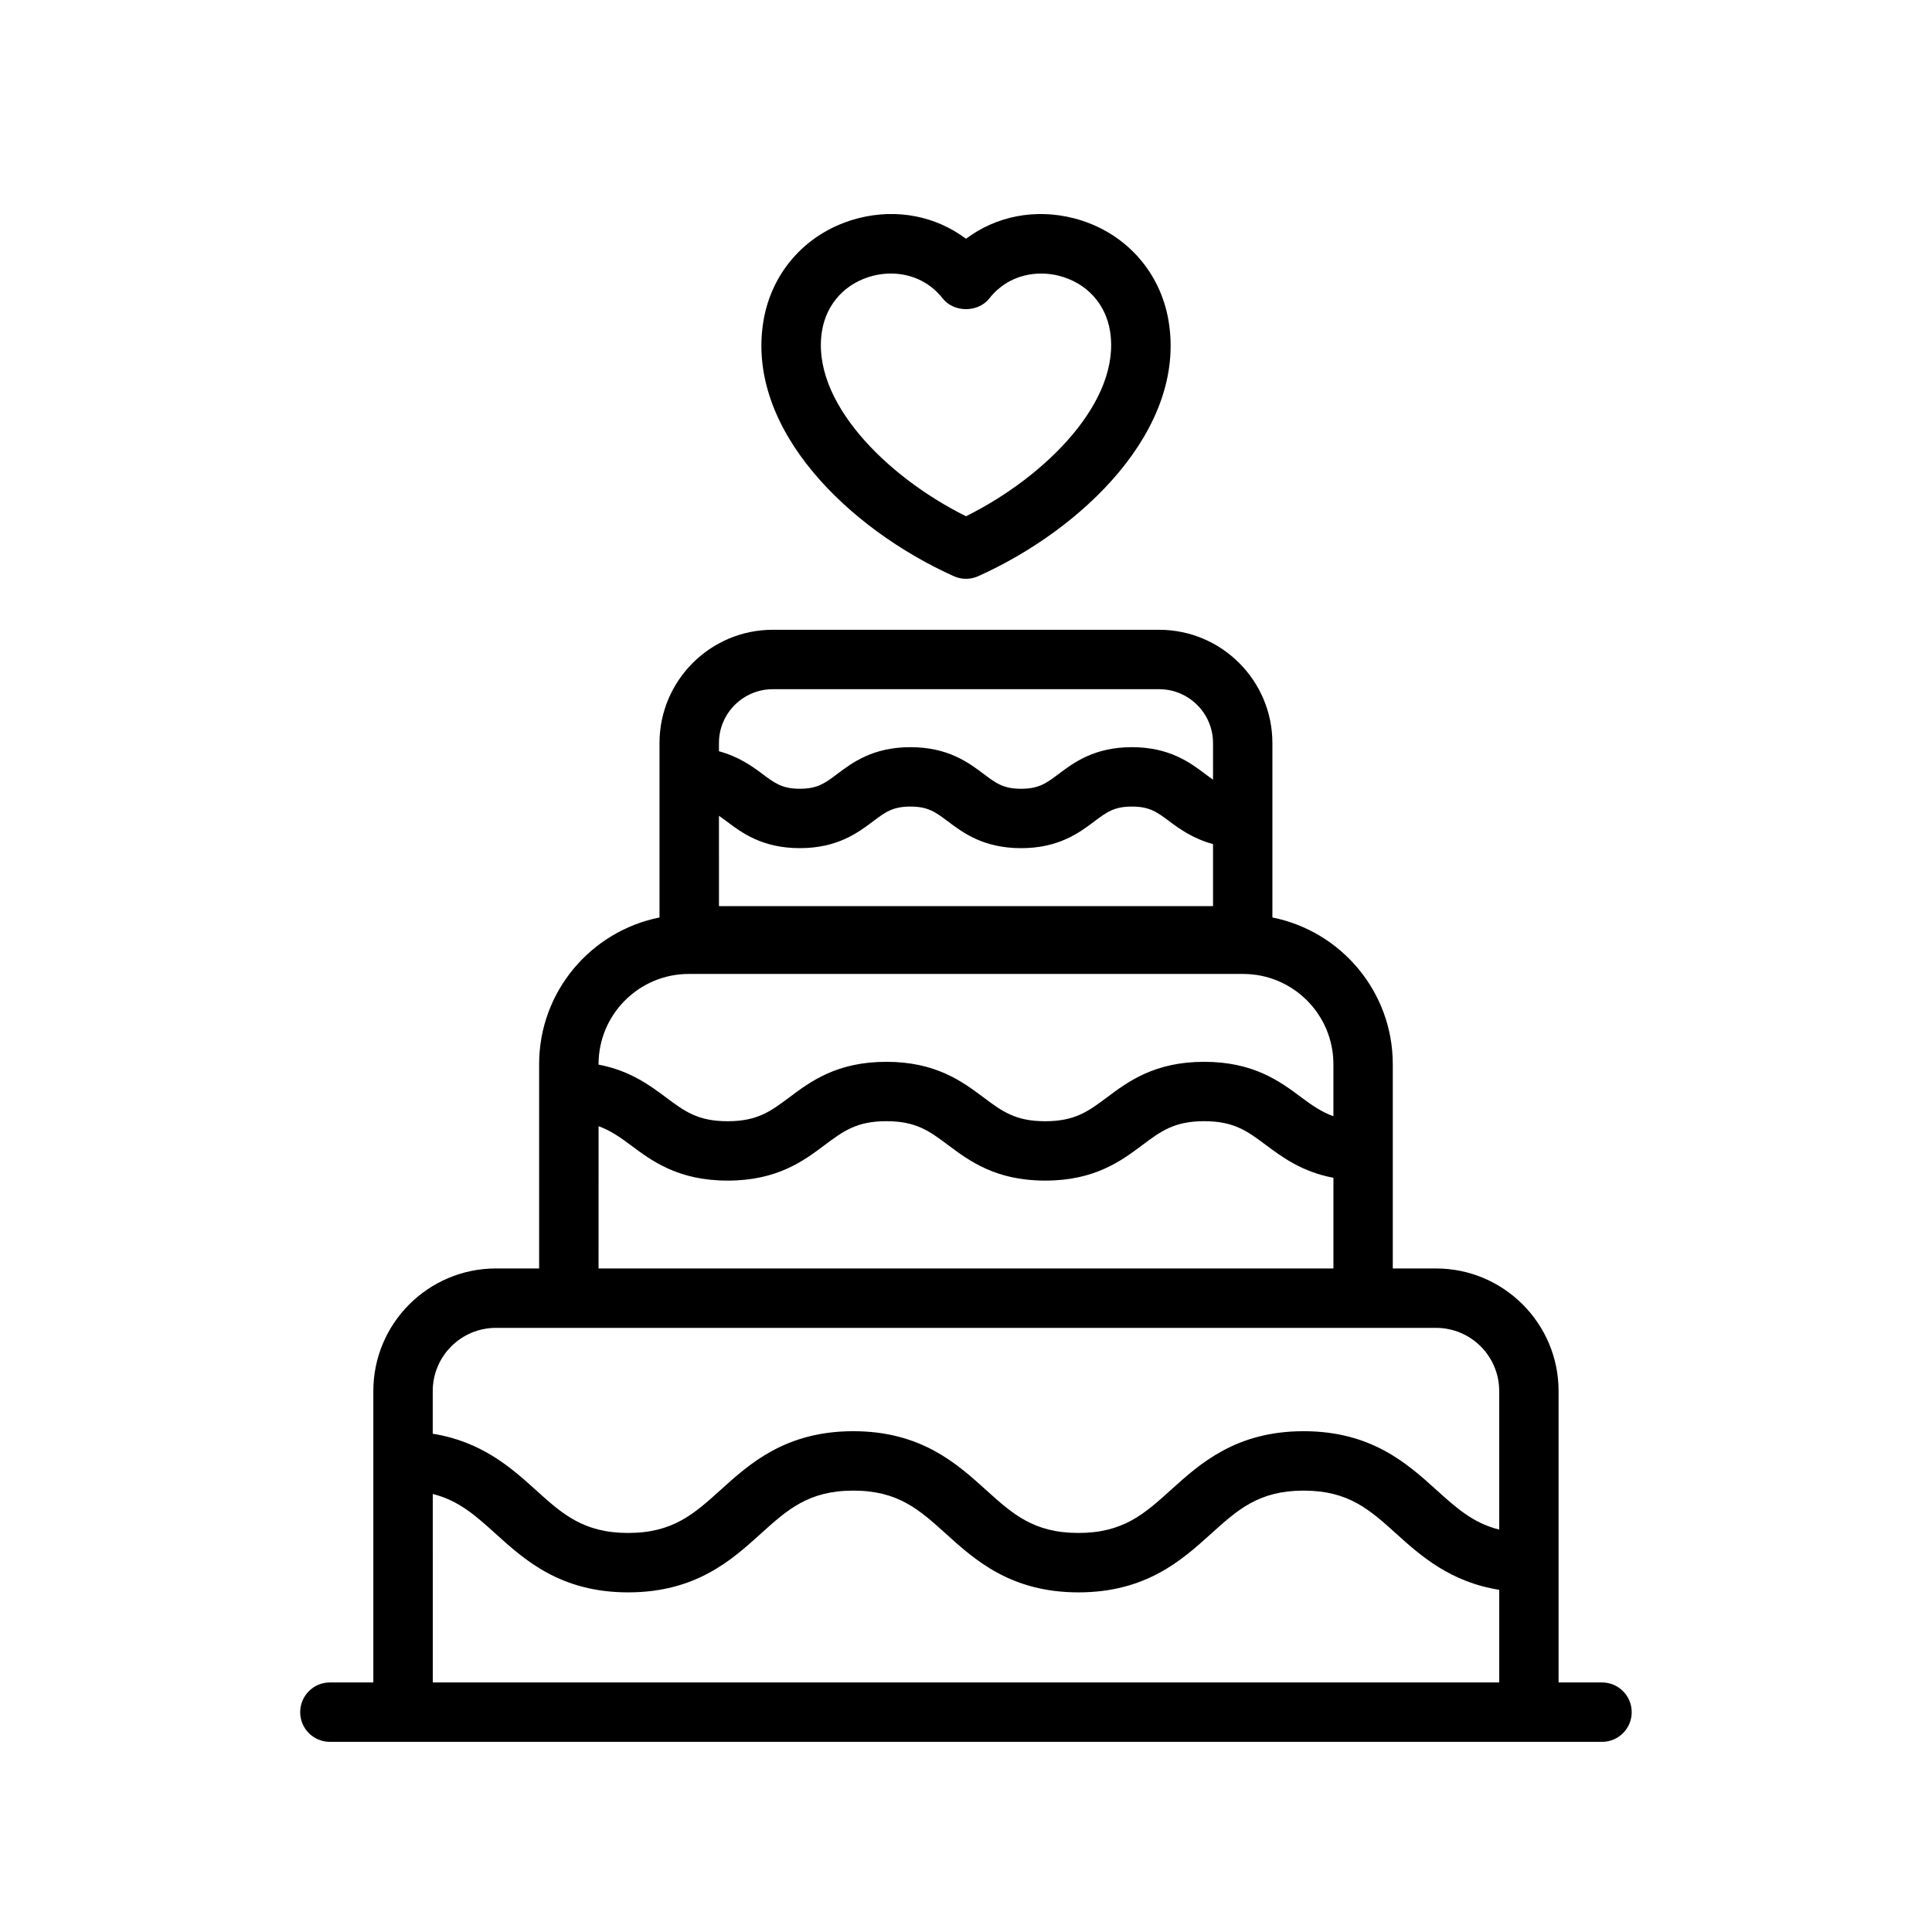 <?xml version="1.0" encoding="UTF-8"?>
<!-- Uploaded to: SVG Repo, www.svgrepo.com, Generator: SVG Repo Mixer Tools -->
<svg fill="#000000" width="800px" height="800px" version="1.1" viewBox="144 144 512 512" xmlns="http://www.w3.org/2000/svg">
 <g>
  <path d="m428.57 201.84c-10.25-2.629-20.594-0.555-28.57 5.441-7.981-6-18.324-8.082-28.57-5.441-13.285 3.422-22.91 13.875-25.121 27.289-4.734 28.73 22.844 55.164 50.469 67.57 1.023 0.461 2.121 0.691 3.223 0.691 1.098 0 2.199-0.23 3.227-0.691 27.625-12.402 55.203-38.836 50.469-67.57-2.219-13.414-11.844-23.867-25.125-27.289zm-28.57 78.973c-21.285-10.582-41.203-30.66-38.156-49.125 1.199-7.277 6.25-12.734 13.512-14.602 1.449-0.371 3.047-0.594 4.715-0.594 4.691 0 9.918 1.727 13.746 6.59 2.992 3.789 9.379 3.789 12.371 0 5.184-6.594 12.934-7.418 18.461-5.996 7.262 1.867 12.312 7.328 13.512 14.602 3.039 18.465-16.875 38.543-38.16 49.125z"/>
  <path d="m231.43 605.61h337.12c4.348 0 7.871-3.523 7.871-7.871 0-4.348-3.523-7.871-7.871-7.871h-11.512v-77.238c0-17.902-14.566-32.473-32.473-32.473h-11.465v-54.148c0-19.211-13.738-35.25-31.902-38.867v-46.227c0-16.551-13.465-30.016-30.016-30.016h-102.39c-16.551 0-30.016 13.465-30.016 30.016v46.227c-18.164 3.613-31.902 19.656-31.902 38.867v54.148h-11.465c-17.902 0-32.473 14.566-32.473 32.473v77.238h-11.512c-4.348 0-7.871 3.523-7.871 7.871-0.004 4.344 3.519 7.871 7.867 7.871zm103.1-245.42c0.652 0.449 1.312 0.938 2.047 1.488 3.977 2.996 9.43 7.09 19.387 7.09 9.961 0 15.406-4.098 19.387-7.09 3.258-2.449 5.227-3.93 9.926-3.93 4.699 0 6.668 1.48 9.93 3.934 3.981 2.992 9.434 7.09 19.391 7.09 9.973 0 15.43-4.098 19.41-7.09 3.269-2.453 5.242-3.934 9.961-3.934 4.715 0 6.688 1.48 9.961 3.934 2.762 2.074 6.344 4.606 11.535 6.008v16.445h-130.93zm14.273-33.543h102.39c7.867 0 14.273 6.402 14.273 14.273v9.695c-0.664-0.453-1.336-0.949-2.086-1.516-3.981-2.992-9.441-7.09-19.406-7.09-9.969 0-15.426 4.094-19.406 7.086-3.269 2.457-5.242 3.938-9.965 3.938-4.699 0-6.668-1.48-9.93-3.934-3.981-2.992-9.434-7.09-19.391-7.09-9.961 0-15.406 4.098-19.387 7.09-3.258 2.449-5.227 3.93-9.926 3.93-4.699 0-6.664-1.48-9.926-3.93-2.758-2.074-6.332-4.606-11.512-6.008v-2.176c-0.004-7.867 6.398-14.27 14.27-14.27zm-22.273 75.461h146.93c13.18 0 23.906 10.723 23.906 23.906v13.801c-3.102-1.117-5.598-2.832-8.477-4.981-5.625-4.203-12.625-9.441-25.777-9.441-13.148 0-20.152 5.234-25.777 9.441-4.898 3.66-8.434 6.305-16.348 6.305-7.906 0-11.438-2.644-16.332-6.305-5.625-4.203-12.621-9.441-25.766-9.441-13.133 0-20.129 5.234-25.746 9.445-4.891 3.656-8.418 6.301-16.312 6.301-7.902 0-11.434-2.644-16.324-6.305-4.371-3.269-9.613-7.129-17.887-8.699v-0.117c0.008-13.188 10.73-23.91 23.91-23.91zm-23.902 40.348c3.09 1.121 5.586 2.832 8.453 4.977 5.621 4.203 12.617 9.441 25.758 9.441 13.133 0 20.129-5.234 25.746-9.445 4.891-3.656 8.418-6.301 16.312-6.301 7.906 0 11.438 2.644 16.332 6.305 5.625 4.203 12.621 9.441 25.766 9.441 13.145 0 20.148-5.234 25.773-9.441 4.898-3.66 8.438-6.305 16.352-6.305 7.914 0 11.453 2.644 16.352 6.305 4.371 3.269 9.621 7.129 17.902 8.699v24.023l-194.75 0.004zm-27.211 53.445h249.16c9.227 0 16.727 7.504 16.727 16.727v36.73c-6.918-1.723-11.391-5.766-16.699-10.562-7.648-6.91-17.172-15.512-35.125-15.512s-27.477 8.602-35.125 15.512c-7.082 6.398-12.676 11.453-24.57 11.453-11.883 0-17.469-5.055-24.543-11.449-7.648-6.914-17.164-15.516-35.109-15.516-17.945 0-27.469 8.602-35.113 15.516-7.082 6.394-12.668 11.449-24.559 11.449-11.883 0-17.469-5.055-24.543-11.449-6.434-5.816-14.254-12.766-27.238-14.844v-11.328c0.008-9.223 7.508-16.727 16.734-16.727zm-16.727 44.023c6.906 1.723 11.375 5.762 16.68 10.555 7.644 6.914 17.16 15.516 35.102 15.516 17.945 0 27.469-8.602 35.113-15.516 7.082-6.394 12.668-11.449 24.559-11.449 11.887 0 17.473 5.055 24.551 11.449 7.644 6.914 17.16 15.516 35.102 15.516 17.953 0 27.477-8.602 35.125-15.512 7.082-6.398 12.676-11.453 24.57-11.453 11.895 0 17.488 5.055 24.57 11.453 6.434 5.812 14.262 12.762 27.254 14.84v24.543h-282.62z"/>
 </g>
</svg>